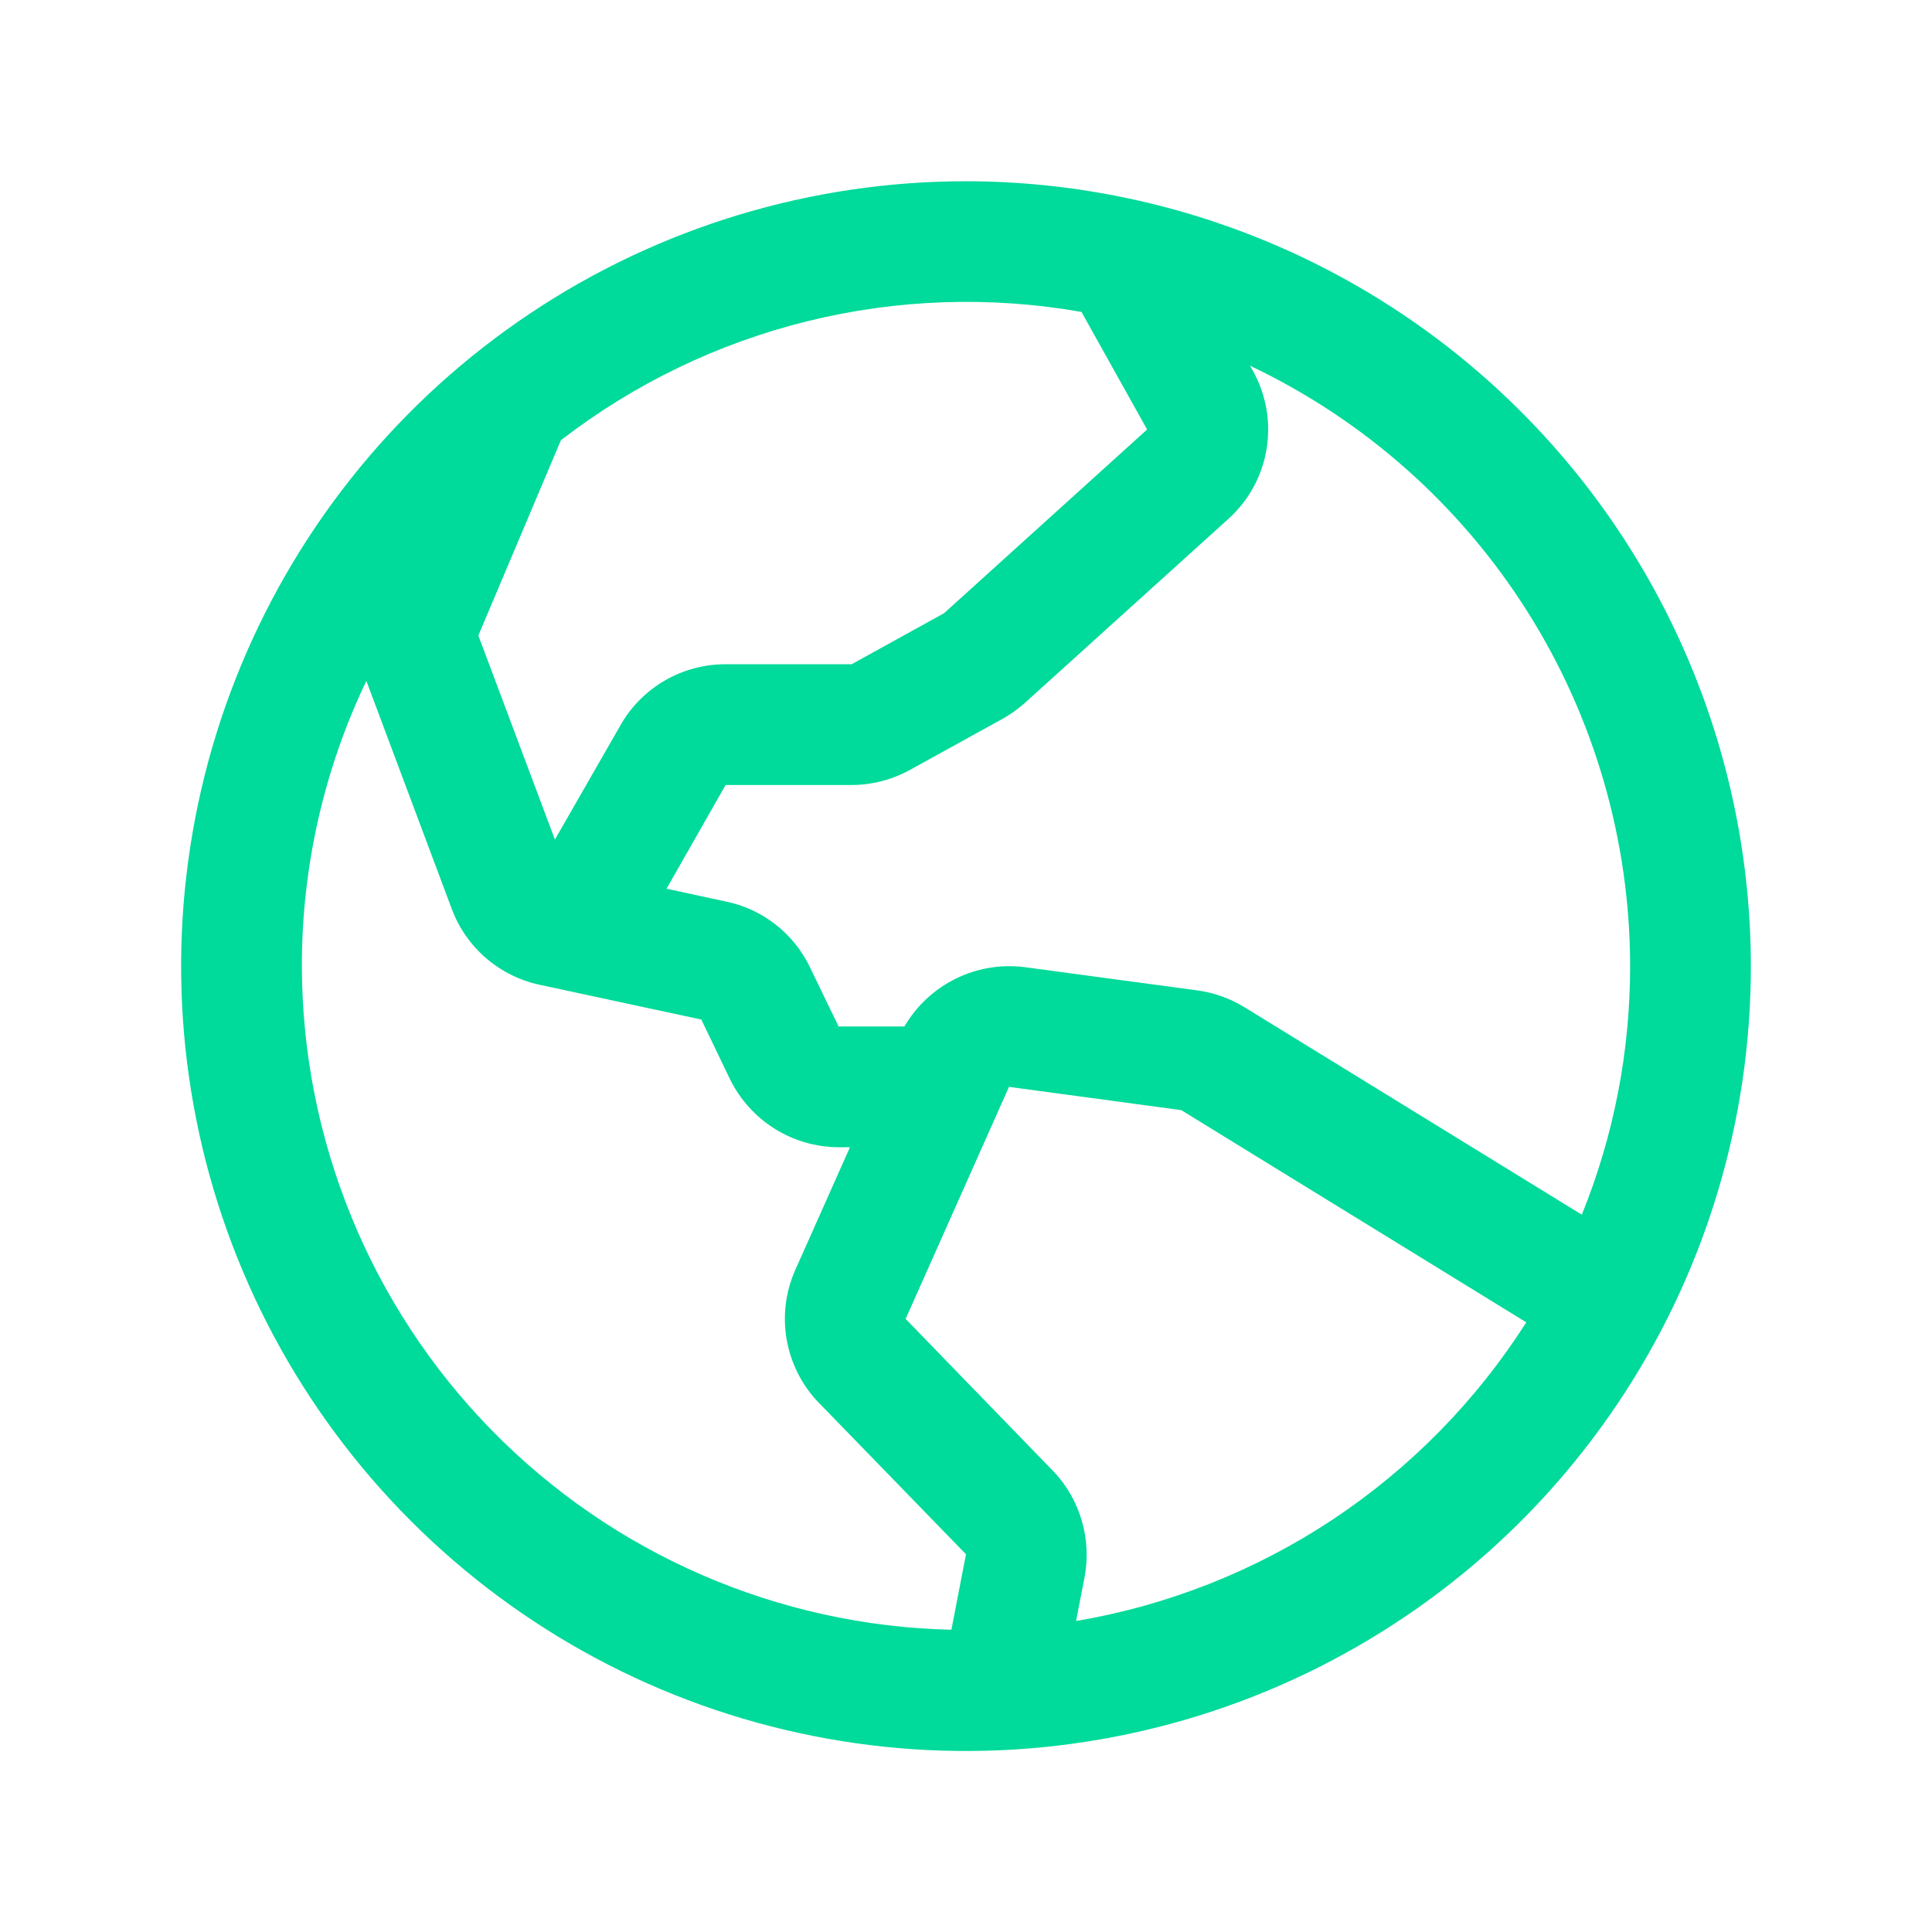 <svg width="32" height="32" viewBox="0 0 32 32" fill="none" xmlns="http://www.w3.org/2000/svg">
<path d="M16 3.002C13.429 3.002 10.915 3.764 8.778 5.193C6.64 6.621 4.974 8.652 3.99 11.027C3.006 13.402 2.748 16.016 3.25 18.538C3.751 21.06 4.99 23.376 6.808 25.194C8.626 27.012 10.942 28.251 13.464 28.752C15.986 29.254 18.599 28.996 20.975 28.012C23.35 27.028 25.381 25.362 26.809 23.224C28.238 21.087 29 18.573 29 16.002C28.996 12.555 27.626 9.251 25.188 6.814C22.751 4.376 19.447 3.006 16 3.002ZM27 16.002C27.001 17.413 26.73 18.811 26.2 20.119L20.613 16.683C20.375 16.537 20.109 16.442 19.832 16.404L16.98 16.02C16.587 15.968 16.188 16.034 15.832 16.209C15.476 16.384 15.18 16.66 14.98 17.002H13.89L13.415 16.02C13.284 15.746 13.091 15.506 12.853 15.318C12.615 15.13 12.337 14.999 12.04 14.936L11.04 14.72L12.018 13.002H14.106C14.444 13.001 14.777 12.915 15.072 12.752L16.604 11.907C16.738 11.832 16.864 11.742 16.979 11.639L20.343 8.597C20.68 8.295 20.904 7.887 20.978 7.44C21.052 6.993 20.972 6.534 20.75 6.139L20.705 6.058C22.587 6.951 24.178 8.359 25.292 10.119C26.406 11.879 26.998 13.919 27 16.002ZM17.914 5.169L19 7.114L15.636 10.157L14.106 11.002H12.018C11.666 11.001 11.32 11.094 11.016 11.269C10.711 11.445 10.458 11.697 10.283 12.002L9.191 13.906L7.923 10.526L9.29 7.292C10.5 6.357 11.893 5.685 13.378 5.319C14.863 4.953 16.409 4.901 17.915 5.167L17.914 5.169ZM5 16.002C4.998 14.367 5.363 12.752 6.068 11.277L7.485 15.061C7.603 15.374 7.798 15.653 8.052 15.871C8.306 16.089 8.61 16.241 8.938 16.311L11.616 16.887L12.092 17.877C12.258 18.214 12.514 18.497 12.832 18.696C13.15 18.895 13.517 19.001 13.893 19.002H14.078L13.174 21.031C13.014 21.388 12.963 21.784 13.027 22.17C13.091 22.556 13.266 22.915 13.531 23.202L13.549 23.22L16 25.744L15.758 26.994C12.885 26.928 10.152 25.741 8.142 23.687C6.132 21.633 5.005 18.875 5 16.002ZM17.823 26.849L17.964 26.123C18.022 25.815 18.007 25.497 17.92 25.195C17.833 24.893 17.677 24.616 17.464 24.386C17.458 24.38 17.452 24.374 17.446 24.368L15 21.845L16.712 18.002L19.565 18.387L25.28 21.902C24.452 23.202 23.36 24.314 22.076 25.167C20.791 26.019 19.342 26.592 17.823 26.849Z" fill="#00DA9A"/>
</svg>
